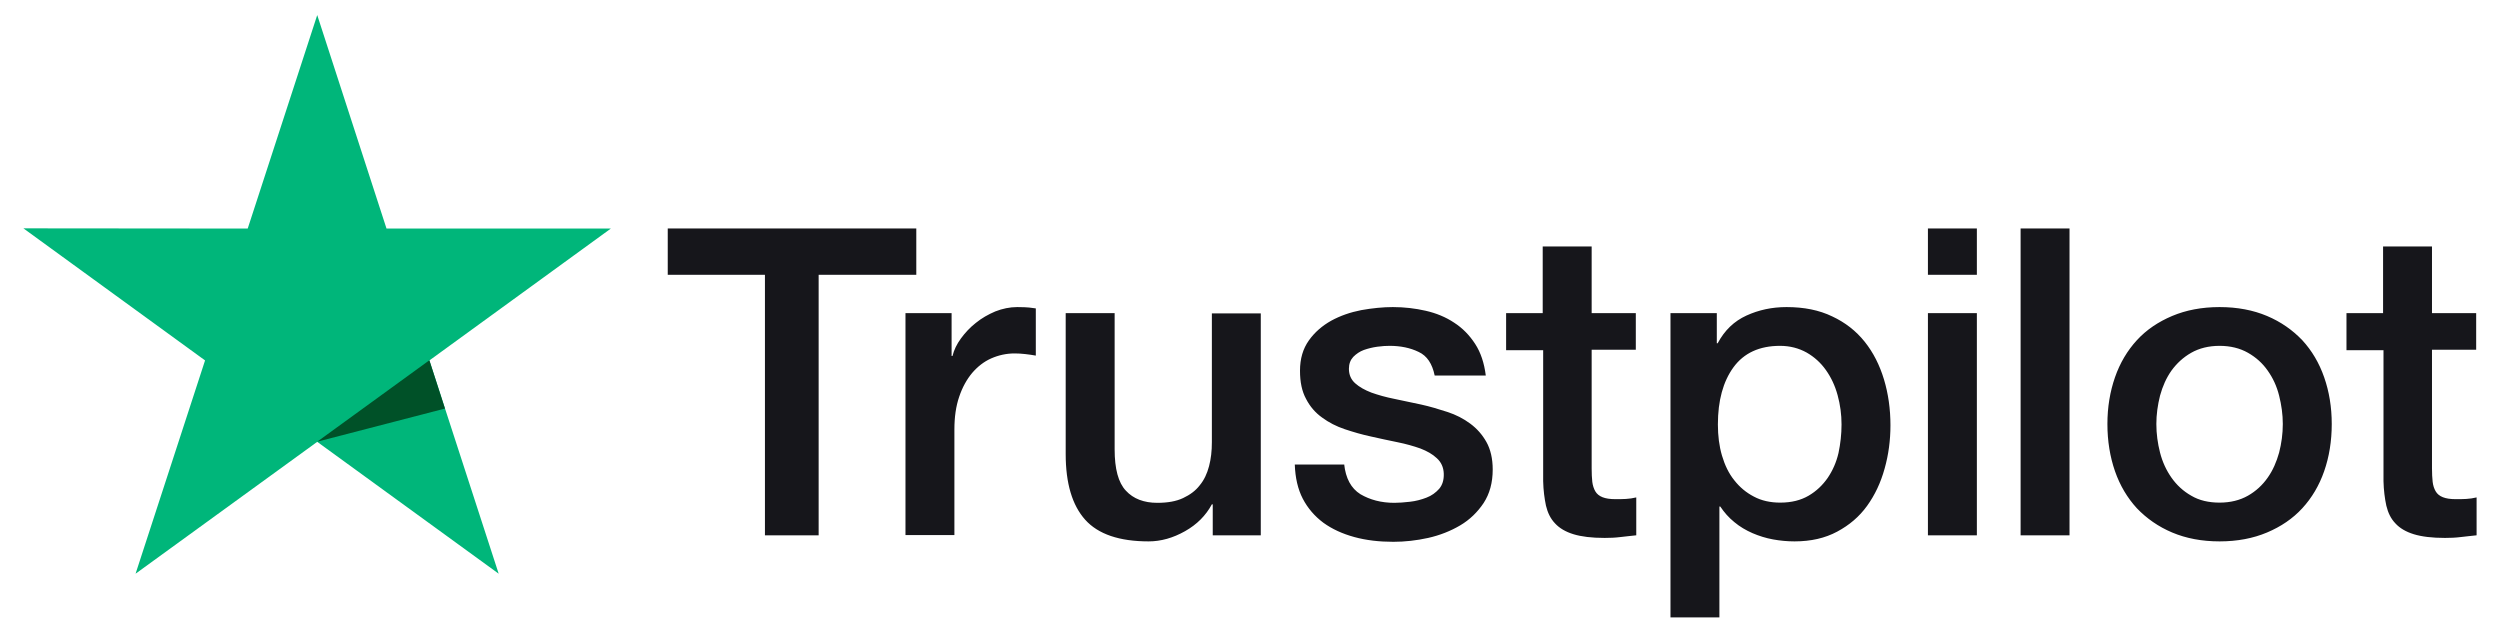 <svg width="83" height="21" viewBox="0 0 83 21" fill="none" xmlns="http://www.w3.org/2000/svg">
<path d="M22.176 7.586H30.421V9.124H27.179V17.772H25.396V9.124H22.169V7.586H22.176ZM30.069 10.397H31.593V11.82H31.622C31.672 11.619 31.765 11.425 31.902 11.238C32.039 11.051 32.204 10.871 32.398 10.72C32.592 10.562 32.808 10.44 33.045 10.339C33.282 10.246 33.527 10.195 33.771 10.195C33.958 10.195 34.095 10.203 34.166 10.21C34.238 10.217 34.31 10.231 34.389 10.239V11.806C34.274 11.784 34.159 11.77 34.037 11.755C33.915 11.741 33.8 11.734 33.685 11.734C33.412 11.734 33.153 11.791 32.908 11.899C32.664 12.007 32.456 12.172 32.276 12.381C32.096 12.597 31.952 12.855 31.845 13.172C31.737 13.488 31.686 13.847 31.686 14.257V17.765H30.062V10.397H30.069ZM41.858 17.772H40.263V16.744H40.234C40.032 17.118 39.738 17.413 39.342 17.636C38.947 17.859 38.544 17.974 38.135 17.974C37.164 17.974 36.46 17.736 36.028 17.255C35.597 16.773 35.381 16.047 35.381 15.077V10.397H37.006V14.918C37.006 15.565 37.128 16.026 37.38 16.291C37.624 16.558 37.977 16.694 38.422 16.694C38.767 16.694 39.048 16.644 39.278 16.536C39.508 16.428 39.695 16.291 39.831 16.112C39.975 15.939 40.076 15.724 40.14 15.479C40.205 15.235 40.234 14.969 40.234 14.681V10.404H41.858V17.772ZM44.626 15.407C44.676 15.882 44.856 16.212 45.165 16.407C45.482 16.593 45.855 16.694 46.294 16.694C46.445 16.694 46.617 16.68 46.812 16.658C47.006 16.637 47.193 16.586 47.358 16.522C47.53 16.457 47.667 16.356 47.782 16.227C47.89 16.097 47.94 15.932 47.933 15.724C47.926 15.515 47.847 15.343 47.703 15.213C47.559 15.077 47.379 14.976 47.157 14.89C46.934 14.811 46.682 14.739 46.395 14.681C46.107 14.624 45.819 14.559 45.525 14.494C45.223 14.43 44.928 14.343 44.648 14.25C44.367 14.156 44.116 14.027 43.893 13.862C43.67 13.704 43.49 13.495 43.361 13.243C43.224 12.992 43.16 12.683 43.16 12.309C43.16 11.906 43.26 11.576 43.454 11.303C43.648 11.029 43.9 10.814 44.195 10.648C44.497 10.483 44.827 10.368 45.194 10.296C45.561 10.231 45.913 10.195 46.244 10.195C46.625 10.195 46.991 10.239 47.336 10.318C47.681 10.397 47.998 10.526 48.278 10.713C48.558 10.893 48.788 11.13 48.975 11.418C49.162 11.705 49.277 12.057 49.328 12.467H47.631C47.552 12.079 47.379 11.813 47.099 11.684C46.819 11.547 46.495 11.482 46.136 11.482C46.021 11.482 45.884 11.489 45.726 11.511C45.568 11.533 45.424 11.569 45.28 11.619C45.144 11.669 45.029 11.748 44.928 11.849C44.835 11.95 44.784 12.079 44.784 12.244C44.784 12.445 44.856 12.604 44.993 12.726C45.129 12.848 45.309 12.949 45.532 13.035C45.755 13.114 46.006 13.186 46.294 13.243C46.581 13.301 46.876 13.366 47.178 13.43C47.473 13.495 47.76 13.581 48.048 13.675C48.336 13.768 48.587 13.898 48.81 14.063C49.033 14.228 49.212 14.43 49.349 14.674C49.486 14.918 49.558 15.228 49.558 15.587C49.558 16.026 49.457 16.392 49.256 16.701C49.054 17.003 48.796 17.255 48.479 17.442C48.163 17.629 47.803 17.772 47.415 17.859C47.027 17.945 46.639 17.988 46.258 17.988C45.791 17.988 45.359 17.938 44.964 17.83C44.569 17.722 44.224 17.564 43.936 17.355C43.648 17.14 43.418 16.874 43.253 16.558C43.088 16.241 43.002 15.86 42.987 15.422H44.626V15.407ZM49.989 10.397H51.218V8.183H52.843V10.397H54.309V11.612H52.843V15.551C52.843 15.724 52.85 15.867 52.864 15.997C52.879 16.119 52.915 16.227 52.965 16.313C53.015 16.399 53.094 16.464 53.202 16.507C53.31 16.55 53.447 16.572 53.634 16.572C53.749 16.572 53.864 16.572 53.979 16.565C54.094 16.558 54.209 16.543 54.324 16.514V17.772C54.144 17.794 53.964 17.808 53.799 17.83C53.626 17.852 53.454 17.859 53.274 17.859C52.843 17.859 52.498 17.816 52.239 17.736C51.98 17.657 51.772 17.535 51.628 17.377C51.477 17.219 51.383 17.025 51.326 16.788C51.276 16.55 51.24 16.277 51.233 15.975V11.626H50.003V10.397H49.989ZM55.46 10.397H56.998V11.396H57.027C57.257 10.965 57.573 10.663 57.983 10.476C58.393 10.289 58.831 10.195 59.313 10.195C59.895 10.195 60.398 10.296 60.83 10.505C61.261 10.706 61.62 10.986 61.908 11.346C62.195 11.705 62.404 12.122 62.548 12.597C62.691 13.071 62.763 13.581 62.763 14.12C62.763 14.617 62.699 15.098 62.569 15.558C62.44 16.026 62.246 16.435 61.987 16.795C61.728 17.154 61.398 17.434 60.995 17.65C60.592 17.866 60.125 17.974 59.579 17.974C59.342 17.974 59.104 17.952 58.867 17.909C58.63 17.866 58.4 17.794 58.184 17.701C57.968 17.607 57.76 17.485 57.58 17.334C57.393 17.183 57.242 17.01 57.113 16.816H57.084V20.497H55.46V10.397ZM61.139 14.092C61.139 13.761 61.096 13.438 61.009 13.121C60.923 12.805 60.794 12.532 60.621 12.287C60.449 12.043 60.233 11.849 59.981 11.705C59.722 11.561 59.428 11.482 59.097 11.482C58.414 11.482 57.897 11.72 57.551 12.194C57.206 12.668 57.034 13.301 57.034 14.092C57.034 14.466 57.077 14.811 57.17 15.127C57.264 15.443 57.393 15.716 57.58 15.947C57.76 16.177 57.976 16.356 58.227 16.486C58.479 16.622 58.774 16.687 59.104 16.687C59.478 16.687 59.787 16.608 60.046 16.457C60.305 16.306 60.513 16.105 60.679 15.867C60.844 15.623 60.966 15.35 61.038 15.041C61.103 14.732 61.139 14.415 61.139 14.092ZM64.007 7.586H65.632V9.124H64.007V7.586ZM64.007 10.397H65.632V17.772H64.007V10.397ZM67.084 7.586H68.708V17.772H67.084V7.586ZM73.69 17.974C73.101 17.974 72.576 17.873 72.116 17.679C71.656 17.485 71.268 17.212 70.944 16.874C70.628 16.529 70.383 16.119 70.218 15.645C70.053 15.17 69.966 14.645 69.966 14.077C69.966 13.517 70.053 12.999 70.218 12.525C70.383 12.05 70.628 11.64 70.944 11.295C71.26 10.95 71.656 10.684 72.116 10.49C72.576 10.296 73.101 10.195 73.69 10.195C74.28 10.195 74.805 10.296 75.265 10.49C75.725 10.684 76.113 10.957 76.436 11.295C76.753 11.64 76.997 12.05 77.162 12.525C77.328 12.999 77.414 13.517 77.414 14.077C77.414 14.645 77.328 15.17 77.162 15.645C76.997 16.119 76.753 16.529 76.436 16.874C76.12 17.219 75.725 17.485 75.265 17.679C74.805 17.873 74.28 17.974 73.69 17.974ZM73.69 16.687C74.05 16.687 74.366 16.608 74.632 16.457C74.898 16.306 75.114 16.105 75.286 15.86C75.459 15.616 75.581 15.335 75.667 15.026C75.746 14.717 75.789 14.401 75.789 14.077C75.789 13.761 75.746 13.452 75.667 13.136C75.588 12.819 75.459 12.546 75.286 12.302C75.114 12.057 74.898 11.863 74.632 11.712C74.366 11.561 74.05 11.482 73.69 11.482C73.331 11.482 73.014 11.561 72.749 11.712C72.483 11.863 72.267 12.065 72.094 12.302C71.922 12.546 71.8 12.819 71.713 13.136C71.634 13.452 71.591 13.761 71.591 14.077C71.591 14.401 71.634 14.717 71.713 15.026C71.792 15.335 71.922 15.616 72.094 15.86C72.267 16.105 72.483 16.306 72.749 16.457C73.014 16.615 73.331 16.687 73.69 16.687ZM77.888 10.397H79.118V8.183H80.742V10.397H82.209V11.612H80.742V15.551C80.742 15.724 80.75 15.867 80.764 15.997C80.778 16.119 80.814 16.227 80.865 16.313C80.915 16.399 80.994 16.464 81.102 16.507C81.21 16.55 81.346 16.572 81.533 16.572C81.648 16.572 81.763 16.572 81.878 16.565C81.993 16.558 82.108 16.543 82.223 16.514V17.772C82.043 17.794 81.864 17.808 81.698 17.83C81.526 17.852 81.353 17.859 81.174 17.859C80.742 17.859 80.397 17.816 80.138 17.736C79.88 17.657 79.671 17.535 79.528 17.377C79.376 17.219 79.283 17.025 79.226 16.788C79.175 16.55 79.139 16.277 79.132 15.975V11.626H77.903V10.397H77.888Z" fill="#16161B"/>
<path d="M20.28 7.588H12.832L10.532 0.5L8.224 7.588L0.777 7.581L6.808 11.966L4.501 19.047L10.532 14.669L16.556 19.047L14.256 11.966L20.28 7.588Z" fill="#00B67A"/>
<path d="M14.773 13.564L14.255 11.961L10.532 14.664L14.773 13.564Z" fill="#005128"/>
</svg>
